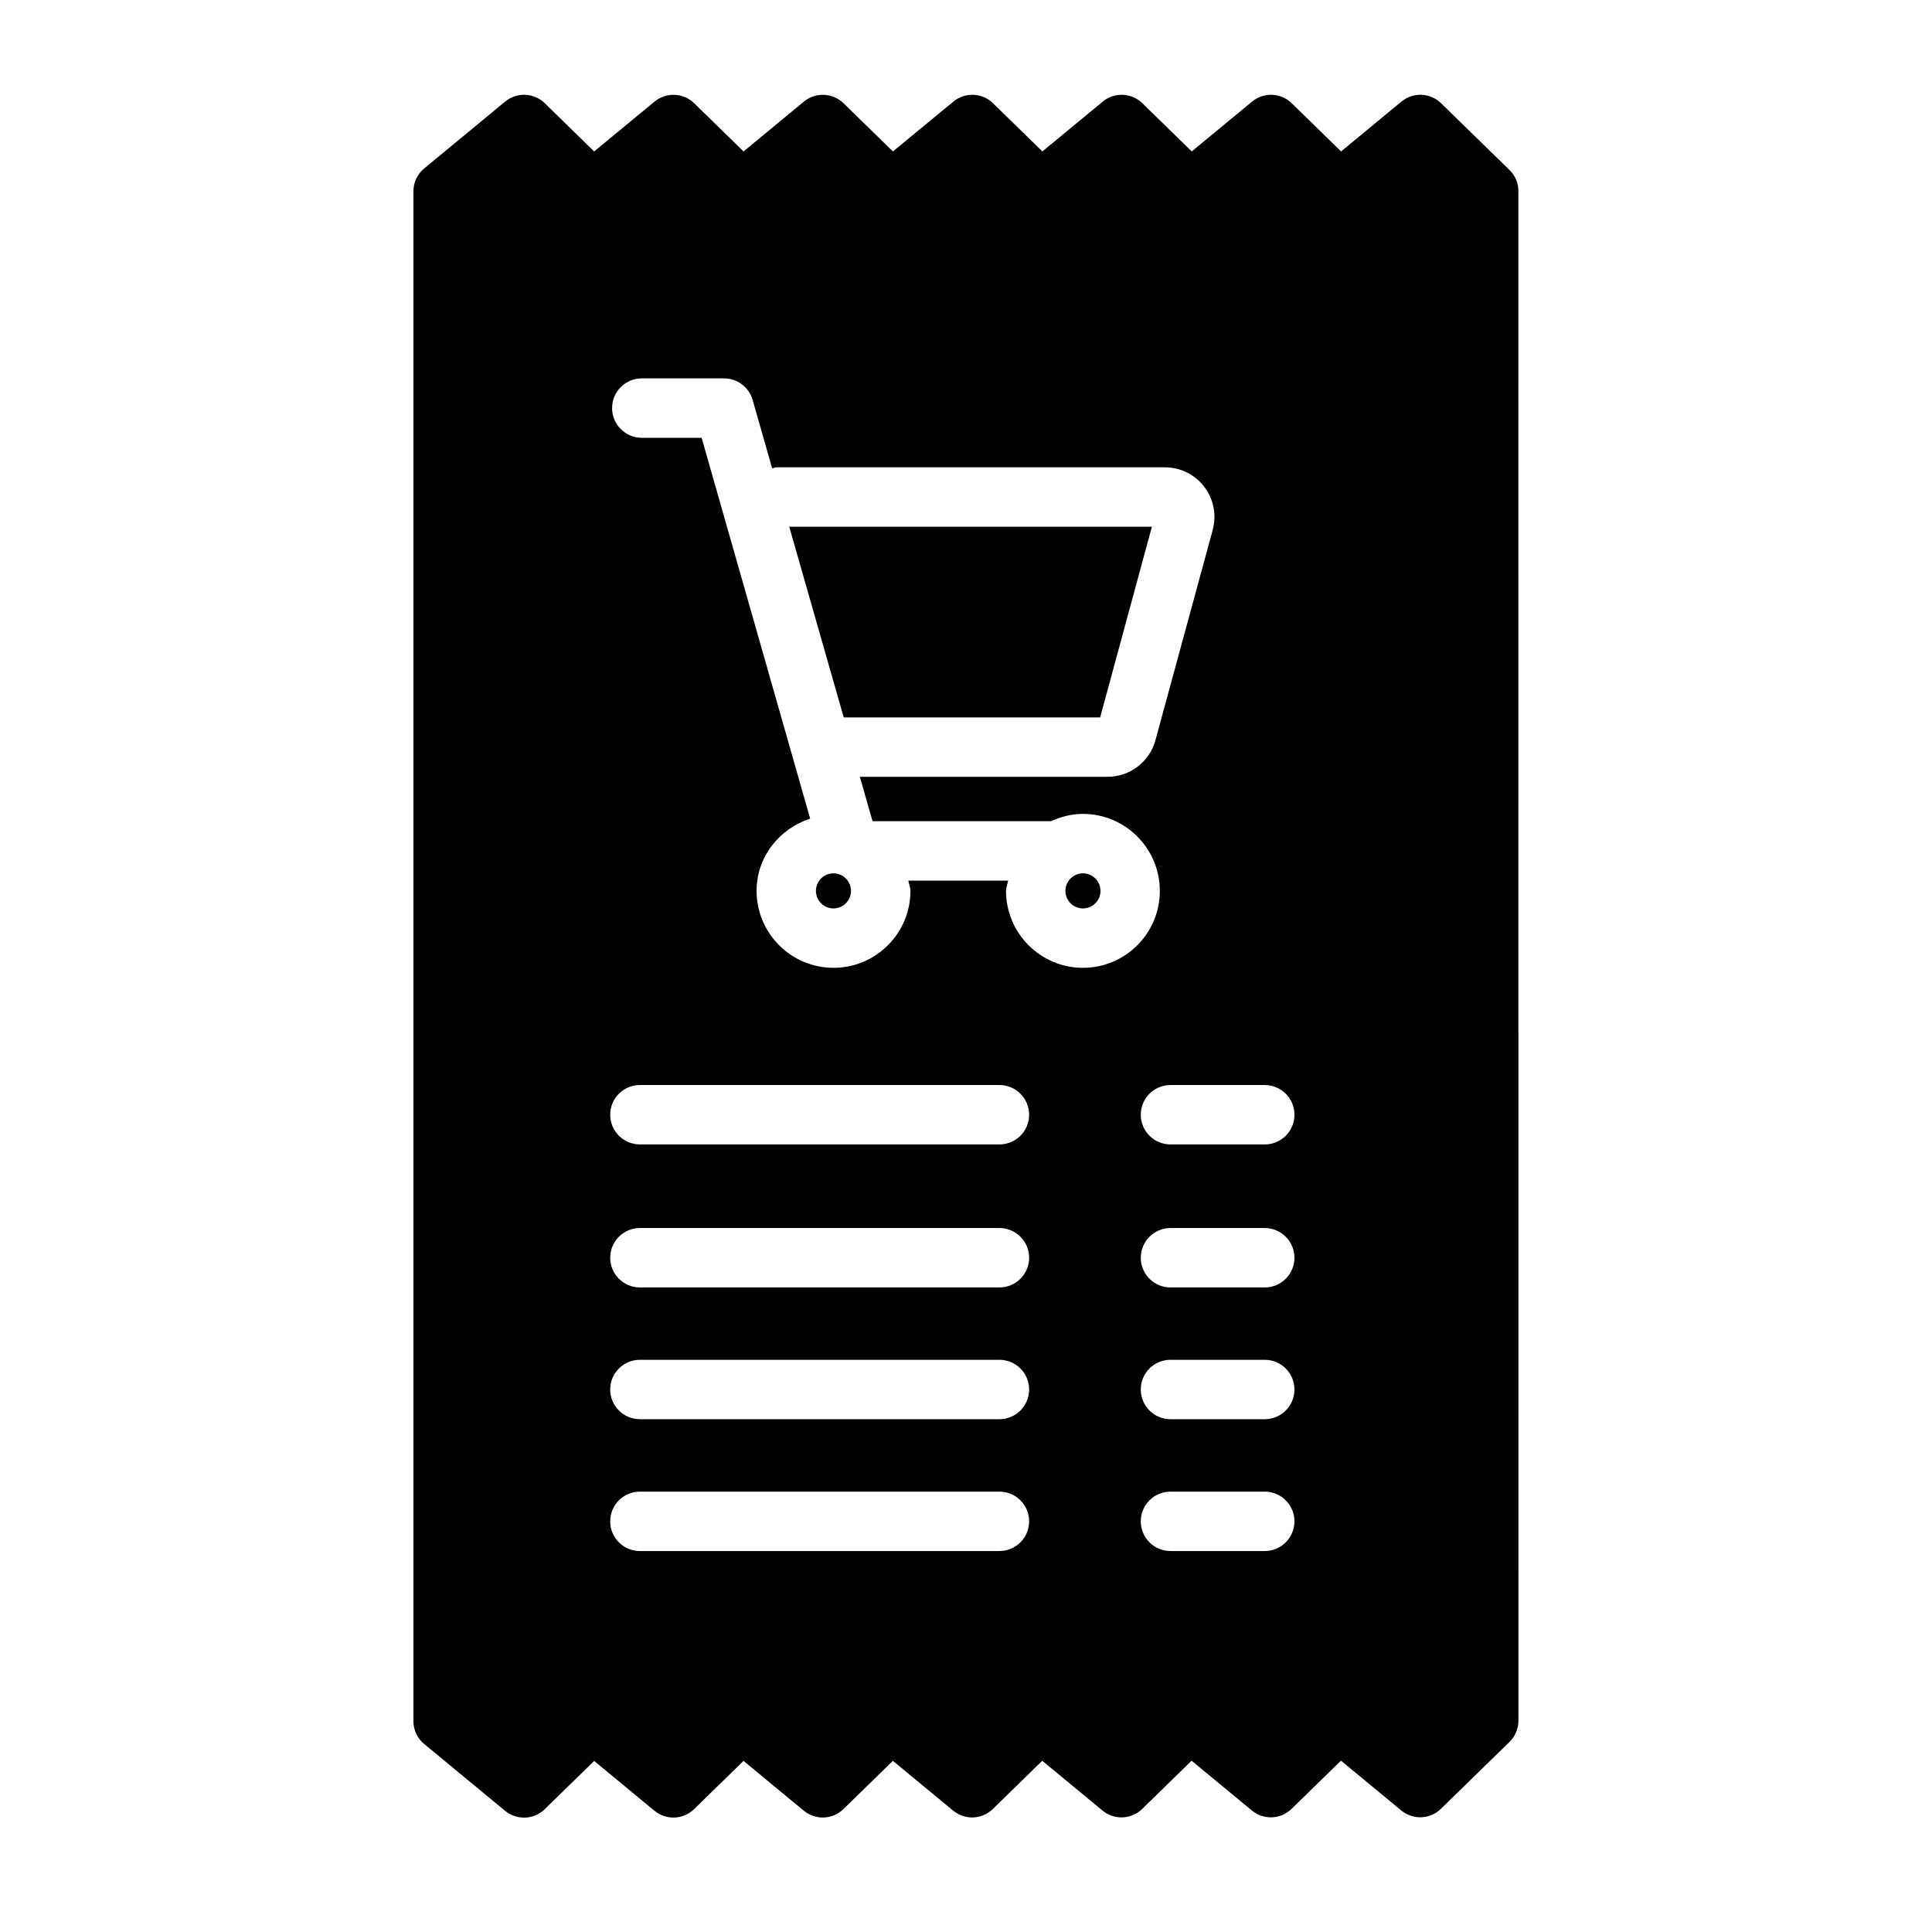 <?xml version="1.0" encoding="UTF-8"?>
<!-- The Best Svg Icon site in the world: iconSvg.co, Visit us! https://iconsvg.co -->
<svg fill="#000000" width="800px" height="800px" version="1.1" viewBox="144 144 512 512" xmlns="http://www.w3.org/2000/svg">
 <g>
  <path d="m369.52 380.1c0 2.566-2.078 4.644-4.644 4.644s-4.644-2.078-4.644-4.644 2.078-4.66 4.644-4.66 4.644 2.094 4.644 4.66z"/>
  <path d="m544.05 189.07-18.152-17.711c-2.867-2.816-7.414-2.992-10.5-0.441l-15.996 13.211-13.082-12.77c-2.883-2.816-7.414-2.992-10.5-0.441l-15.996 13.211-13.082-12.77c-2.883-2.816-7.414-2.992-10.5-0.441l-15.996 13.211-13.082-12.77c-2.883-2.816-7.398-2.992-10.5-0.441l-16.035 13.211-13.082-12.77c-2.883-2.816-7.398-2.992-10.5-0.441l-15.996 13.211-13.082-12.77c-2.883-2.816-7.414-2.992-10.5-0.441l-16.016 13.211-13.066-12.77c-2.883-2.816-7.418-3.008-10.52-0.441l-21.441 17.711c-1.812 1.48-2.867 3.719-2.867 6.062v405.41c0 2.348 1.039 4.582 2.867 6.078l21.445 17.711c1.465 1.195 3.242 1.793 5.008 1.793 1.984 0 3.969-0.754 5.496-2.25l13.082-12.77 15.996 13.211c1.465 1.195 3.242 1.793 5.008 1.793 1.984 0 3.969-0.754 5.496-2.25l13.082-12.77 15.996 13.211c1.465 1.195 3.242 1.793 5.008 1.793 1.984 0 3.969-0.754 5.496-2.25l13.082-12.77 15.996 13.211c1.465 1.195 3.242 1.793 5.008 1.793 1.984 0 3.969-0.754 5.496-2.25l13.082-12.77 15.996 13.211c1.465 1.195 3.242 1.793 5.008 1.793 1.984 0 3.969-0.754 5.496-2.25l13.082-12.77 15.996 13.211c1.465 1.195 3.242 1.793 5.008 1.793 1.984 0 3.969-0.754 5.496-2.25l13.082-12.77 15.996 13.211c1.465 1.195 3.242 1.793 5.008 1.793 1.984 0 3.969-0.754 5.496-2.25l18.152-17.711c1.527-1.48 2.379-3.512 2.379-5.621l-0.016-405.32c0.047-2.109-0.805-4.141-2.332-5.621zm-135.19 365.97h-95.281c-4.344 0-7.871-3.527-7.871-7.871s3.527-7.871 7.871-7.871h95.281c4.344 0 7.871 3.527 7.871 7.871s-3.527 7.871-7.871 7.871zm0-34.938h-95.281c-4.344 0-7.871-3.527-7.871-7.871s3.527-7.871 7.871-7.871h95.281c4.344 0 7.871 3.527 7.871 7.871s-3.527 7.871-7.871 7.871zm0-34.918h-95.281c-4.344 0-7.871-3.527-7.871-7.871s3.527-7.871 7.871-7.871h95.281c4.344 0 7.871 3.527 7.871 7.871s-3.527 7.871-7.871 7.871zm0-37.898h-95.281c-4.344 0-7.871-3.527-7.871-7.871s3.527-7.871 7.871-7.871h95.281c4.344 0 7.871 3.527 7.871 7.871s-3.527 7.871-7.871 7.871zm22.137-46.805c-11.242 0-20.387-9.148-20.387-20.387 0-0.961 0.426-1.793 0.551-2.723h-26.434c0.125 0.93 0.551 1.762 0.551 2.723 0 11.242-9.148 20.387-20.387 20.387-11.242 0-20.387-9.148-20.387-20.387 0-9.055 6.031-16.484 14.199-19.145l-28.766-100.93h-15.855c-4.344 0-7.871-3.527-7.871-7.871s3.527-7.871 7.871-7.871h21.805c3.512 0 6.598 2.332 7.574 5.715l5.164 18.121c0.395-0.031 0.723-0.27 1.117-0.27h102.95c4.125 0 7.918 1.875 10.438 5.148 2.504 3.289 3.32 7.461 2.25 11.445l-15.176 55.73c-1.543 5.699-6.754 9.699-12.691 9.699h-65.637l3.352 11.762h47.328c2.582-1.18 5.398-1.938 8.422-1.938 11.242 0 20.387 9.148 20.387 20.402 0.02 11.242-9.129 20.391-20.367 20.391zm48.176 154.56h-24.984c-4.344 0-7.871-3.527-7.871-7.871s3.527-7.871 7.871-7.871h24.984c4.344 0 7.871 3.527 7.871 7.871s-3.527 7.871-7.871 7.871zm0-34.938h-24.984c-4.344 0-7.871-3.527-7.871-7.871s3.527-7.871 7.871-7.871h24.984c4.344 0 7.871 3.527 7.871 7.871s-3.527 7.871-7.871 7.871zm0-34.918h-24.984c-4.344 0-7.871-3.527-7.871-7.871s3.527-7.871 7.871-7.871h24.984c4.344 0 7.871 3.527 7.871 7.871s-3.527 7.871-7.871 7.871zm0-37.898h-24.984c-4.344 0-7.871-3.527-7.871-7.871s3.527-7.871 7.871-7.871h24.984c4.344 0 7.871 3.527 7.871 7.871s-3.527 7.871-7.871 7.871z"/>
  <path d="m435.64 380.1c0 2.566-2.078 4.644-4.644 4.644s-4.644-2.078-4.644-4.644 2.078-4.66 4.644-4.66 4.644 2.094 4.644 4.66z"/>
  <path d="m367.6 334.12-14.438-50.523h96.102l-13.715 50.523z"/>
 </g>
</svg>